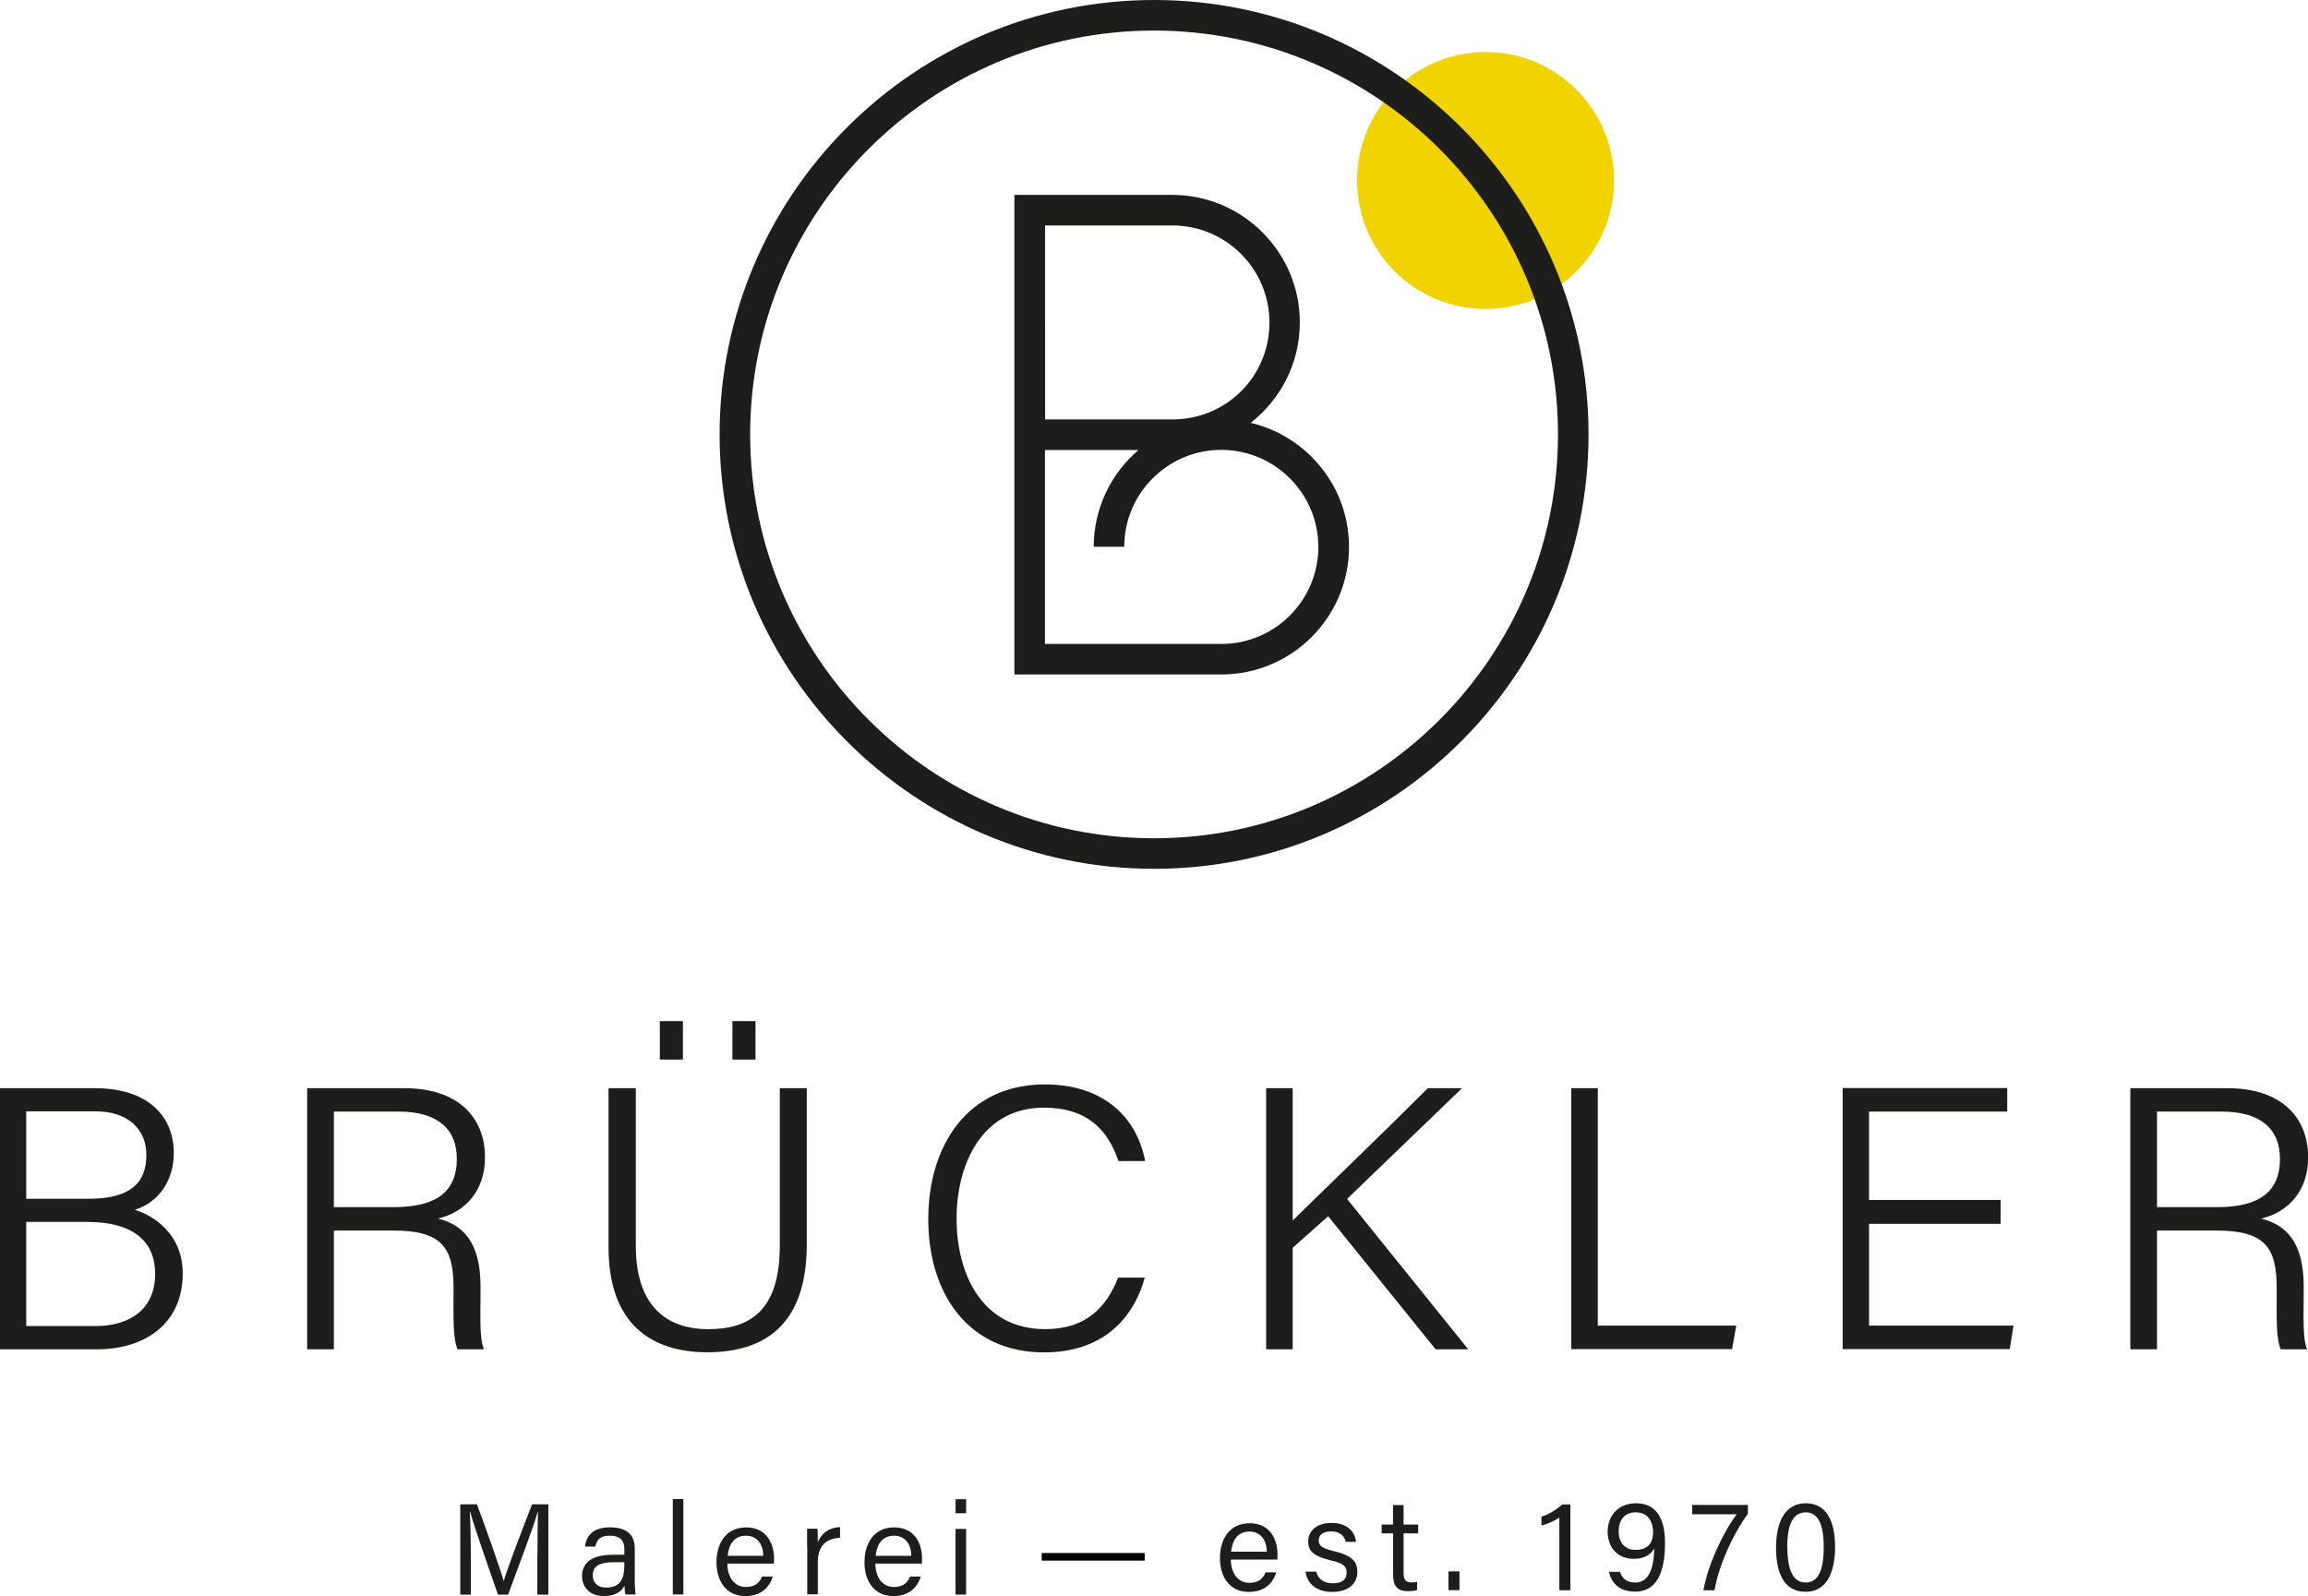 <?xml version="1.0" encoding="utf-8"?>
<!-- Generator: Adobe Illustrator 27.2.0, SVG Export Plug-In . SVG Version: 6.00 Build 0)  -->
<svg version="1.1" id="Ebene_1" xmlns="http://www.w3.org/2000/svg" xmlns:xlink="http://www.w3.org/1999/xlink" x="0px" y="0px"
	 viewBox="0 0 143.139 99" style="enable-background:new 0 0 143.139 99;" xml:space="preserve">
<style type="text/css">
	.st0{fill:#F1D300;}
	.st1{fill:#1D1D1B;}
</style>
<g>
	<g>
		<path class="st0" d="M92.132,19.163c4.401,0,7.968-3.567,7.968-7.968c0-4.401-3.567-7.968-7.968-7.968
			c-4.401,0-7.968,3.567-7.968,7.968C84.164,15.595,87.731,19.163,92.132,19.163z"/>
		<path class="st1" d="M0,67.498h5.897c3.245,0,4.881,1.71,4.881,4.012c0,1.904-1.118,3.143-2.422,3.531
			c1.146,0.342,2.976,1.479,2.976,3.947c0,3.152-2.385,4.705-5.315,4.705H0V67.498z M5.491,74.357c2.597,0,3.587-0.989,3.587-2.727
			c0-1.525-1.072-2.699-3.171-2.699h-4.28v5.426H5.491z M1.627,82.251h4.298c2.089,0,3.697-1.017,3.697-3.235
			c0-1.923-1.229-3.226-4.252-3.226H1.627V82.251z"/>
		<path class="st1" d="M20.706,76.326v7.367h-1.655V67.498h6.045c3.254,0,4.982,1.756,4.982,4.289c0,2.08-1.22,3.393-2.912,3.799
			c1.507,0.379,2.635,1.414,2.635,4.197v0.656c0,1.128-0.074,2.597,0.213,3.254h-1.636c-0.296-0.693-0.25-1.978-0.25-3.42v-0.388
			c0-2.496-0.721-3.559-3.734-3.559h-3.679H20.706z M20.706,74.874h3.734c2.681,0,3.892-1.007,3.892-2.995
			c0-1.867-1.22-2.93-3.596-2.93h-4.03V74.874z"/>
		<path class="st1" d="M39.433,67.498v9.78c0,4.086,2.283,5.167,4.474,5.167c2.579,0,4.455-1.128,4.455-5.167v-9.78h1.673v9.687
			c0,5.149-2.782,6.692-6.175,6.692c-3.393,0-6.119-1.692-6.119-6.508v-9.872H39.433z M40.922,65.723v-2.385h1.433v2.385H40.922z
			 M45.424,65.723v-2.385h1.433v2.385H45.424z"/>
		<path class="st1" d="M71.001,79.245c-0.74,2.653-2.708,4.64-6.249,4.64c-4.733,0-7.182-3.688-7.182-8.255
			c0-4.566,2.422-8.366,7.238-8.366c3.642,0,5.703,2.052,6.212,4.751h-1.655c-0.666-1.95-1.941-3.309-4.631-3.309
			c-3.818,0-5.408,3.485-5.408,6.877c0,3.392,1.544,6.859,5.5,6.859c2.57,0,3.808-1.396,4.52-3.198H71.001z"/>
		<path class="st1" d="M78.525,67.498h1.645v8.208c1.257-1.248,5.648-5.472,8.384-8.208h2.117l-7.127,6.868l7.515,9.327h-2.024
			l-6.665-8.255l-2.2,1.96v6.295h-1.645V67.498z"/>
		<path class="st1" d="M97.438,67.497h1.655v14.725h8.588l-0.259,1.46h-9.974V67.488L97.438,67.497z"/>
		<path class="st1" d="M124.078,75.909h-8.162v6.313h8.957l-0.231,1.46H114.28V67.488h10.205v1.461h-8.569v5.481h8.162v1.461V75.909
			z"/>
		<path class="st1" d="M133.775,76.326v7.367h-1.655V67.498h6.046c3.253,0,4.982,1.756,4.982,4.289c0,2.08-1.22,3.393-2.912,3.799
			c1.507,0.379,2.635,1.414,2.635,4.197v0.656c0,1.128-0.074,2.597,0.212,3.254h-1.636c-0.296-0.693-0.25-1.978-0.25-3.42v-0.388
			c0-2.496-0.721-3.559-3.734-3.559h-3.679H133.775z M133.775,74.874h3.734c2.681,0,3.892-1.007,3.892-2.995
			c0-1.867-1.22-2.93-3.596-2.93h-4.03V74.874z"/>
		<path class="st1" d="M77.573,26.223c1.849-1.451,3.041-3.698,3.041-6.221c0-4.363-3.55-7.913-7.913-7.913h-9.789v29.746h12.839
			c4.363,0,7.913-3.55,7.913-7.913c0-3.735-2.598-6.859-6.082-7.691L77.573,26.223z M64.808,13.985h7.903
			c3.319,0,6.018,2.699,6.018,6.018c0,3.319-2.607,5.916-5.833,6.009h-8.079V13.976L64.808,13.985z M75.752,39.941H64.808V27.915
			h5.796c-1.692,1.451-2.773,3.605-2.773,5.999h1.895c0-3.263,2.616-5.925,5.861-6.008h0.157c3.318,0,6.018,2.699,6.018,6.018
			c0,3.318-2.699,6.018-6.018,6.018H75.752z"/>
		<path class="st1" d="M71.574,0C56.719,0,44.629,12.091,44.629,26.945s12.091,26.945,26.945,26.945
			c14.855,0,26.945-12.091,26.945-26.945S86.429,0,71.574,0z M71.574,51.996c-13.81,0-25.05-11.24-25.05-25.05
			s11.231-25.05,25.05-25.05c13.819,0,25.05,11.24,25.05,25.05S85.384,51.996,71.574,51.996z"/>
		<path class="st1" d="M33.333,96.487c0-1.054,0.009-2.108,0.037-2.69h-0.028c-0.24,0.887-1.183,3.346-1.83,5.112h-0.629
			c-0.49-1.424-1.47-4.178-1.719-5.121h-0.028c0.046,0.647,0.065,1.904,0.065,2.866v2.255h-0.656v-5.602h1.035
			c0.656,1.766,1.46,4.049,1.655,4.751h0.009c0.129-0.518,1.081-3.032,1.756-4.751h1.008v5.602h-0.684v-2.422H33.333z"/>
		<path class="st1" d="M39.369,98.029c0,0.37,0.028,0.749,0.056,0.869h-0.629c-0.037-0.092-0.056-0.286-0.065-0.545
			C38.592,98.63,38.259,99,37.465,99c-0.961,0-1.368-0.619-1.368-1.239c0-0.906,0.712-1.322,1.923-1.322h0.702v-0.361
			c0-0.37-0.12-0.823-0.906-0.823c-0.703,0-0.813,0.351-0.897,0.675h-0.638c0.056-0.545,0.388-1.202,1.553-1.192
			c0.989,0,1.534,0.407,1.534,1.331v1.969V98.029z M38.722,96.901h-0.684c-0.823,0-1.276,0.222-1.276,0.823
			c0,0.434,0.305,0.749,0.813,0.749c1.008,0,1.146-0.675,1.146-1.442V96.901z"/>
		<path class="st1" d="M41.726,98.898v-5.916h0.656v5.916H41.726z"/>
		<path class="st1" d="M45.109,96.975c0,0.86,0.444,1.46,1.146,1.46c0.666,0,0.878-0.351,1.008-0.647h0.665
			C47.762,98.316,47.328,99,46.228,99c-1.276,0-1.793-1.045-1.793-2.089c0-1.202,0.601-2.172,1.84-2.172
			c1.303,0,1.729,1.054,1.729,1.913c0,0.12,0,0.231-0.009,0.333H45.1L45.109,96.975z M47.337,96.504
			c0-0.693-0.361-1.248-1.072-1.248c-0.712,0-1.063,0.508-1.137,1.248H47.337z"/>
		<path class="st1" d="M50.054,95.932c0-0.582,0-0.906,0-1.109h0.647c0.009,0.12,0.019,0.425,0.019,0.841
			c0.213-0.564,0.712-0.915,1.377-0.943v0.666c-0.841,0.028-1.377,0.49-1.377,1.507v1.997h-0.656v-2.967L50.054,95.932z"/>
		<path class="st1" d="M54.288,96.975c0,0.86,0.444,1.46,1.146,1.46c0.666,0,0.878-0.351,1.008-0.647h0.666
			C56.941,98.316,56.507,99,55.407,99c-1.276,0-1.793-1.045-1.793-2.089c0-1.202,0.601-2.172,1.84-2.172
			c1.303,0,1.729,1.054,1.729,1.913c0,0.12,0,0.231-0.009,0.333h-2.893L54.288,96.975z M56.516,96.504
			c0-0.693-0.361-1.248-1.072-1.248c-0.712,0-1.063,0.508-1.137,1.248H56.516z"/>
		<path class="st1" d="M59.261,92.992h0.656v0.869h-0.656V92.992z M59.261,94.832h0.656v4.076h-0.656V94.832z"/>
		<path class="st1" d="M76.335,96.717c0,0.86,0.444,1.461,1.146,1.461c0.666,0,0.878-0.351,1.007-0.647h0.666
			c-0.166,0.527-0.601,1.211-1.701,1.211c-1.276,0-1.793-1.044-1.793-2.089c0-1.202,0.601-2.172,1.84-2.172
			c1.303,0,1.729,1.054,1.729,1.913c0,0.12,0,0.231-0.009,0.342h-2.893L76.335,96.717z M78.562,96.246
			c0-0.693-0.361-1.248-1.072-1.248c-0.712,0-1.063,0.508-1.137,1.248H78.562z"/>
		<path class="st1" d="M81.631,97.476c0.12,0.462,0.453,0.73,1.026,0.73c0.619,0,0.86-0.268,0.86-0.656
			c0-0.388-0.185-0.582-0.989-0.767c-1.146-0.277-1.396-0.629-1.396-1.183c0-0.555,0.425-1.137,1.451-1.137
			c1.026,0,1.461,0.601,1.516,1.174h-0.638c-0.065-0.277-0.268-0.647-0.906-0.647c-0.592,0-0.767,0.286-0.767,0.564
			c0,0.314,0.176,0.472,0.924,0.656c1.22,0.287,1.47,0.693,1.47,1.303c0,0.721-0.573,1.229-1.562,1.229s-1.553-0.527-1.655-1.257
			h0.656L81.631,97.476z"/>
		<path class="st1" d="M85.68,94.564h0.712v-1.211h0.656v1.211h0.906v0.545h-0.906v2.422c0,0.407,0.092,0.619,0.471,0.619
			c0.102,0,0.25,0,0.37-0.037v0.508c-0.166,0.065-0.407,0.074-0.592,0.074c-0.619,0-0.897-0.314-0.897-0.989V95.11h-0.712v-0.545
			H85.68z"/>
		<path class="st1" d="M89.83,98.632v-1.165h0.684v1.165H89.83z"/>
		<path class="st1" d="M96.708,98.632V94.13c-0.268,0.194-0.813,0.434-1.109,0.49v-0.545c0.398-0.111,0.915-0.416,1.285-0.758h0.508
			v5.324h-0.675L96.708,98.632z"/>
		<path class="st1" d="M100.461,97.485c0.157,0.444,0.434,0.675,0.97,0.675c1.054,0,1.146-1.442,1.165-2.117
			c-0.25,0.462-0.721,0.647-1.285,0.647c-0.98,0-1.608-0.712-1.608-1.682c0-0.971,0.637-1.765,1.765-1.765
			c1.304,0,1.793,1.026,1.793,2.44s-0.286,3.041-1.858,3.041c-1.044,0-1.488-0.61-1.617-1.229h0.684L100.461,97.485z
			 M100.387,94.989c0,0.693,0.397,1.146,1.035,1.146c0.758,0,1.1-0.397,1.1-1.118c0-0.324-0.12-1.211-1.072-1.211
			C100.71,93.806,100.387,94.333,100.387,94.989z"/>
		<path class="st1" d="M108.401,93.344v0.555c-0.925,1.248-1.794,3.18-2.071,4.742h-0.684c0.25-1.498,1.193-3.568,2.061-4.714
			h-2.763v-0.582H108.401z"/>
		<path class="st1" d="M113.808,95.951c0,1.294-0.36,2.782-1.83,2.782c-1.47,0-1.83-1.387-1.83-2.745
			c0-1.359,0.425-2.745,1.849-2.745C113.42,93.242,113.808,94.61,113.808,95.951z M110.85,95.988c0,1.007,0.185,2.172,1.128,2.172
			c0.943,0,1.128-1.109,1.128-2.209c0-1.017-0.185-2.145-1.109-2.145c-0.925,0-1.156,1.017-1.156,2.182H110.85z"/>
		<path d="M70.991,96.328h-6.387V96.8h6.387V96.328z"/>
	</g>
</g>
</svg>
